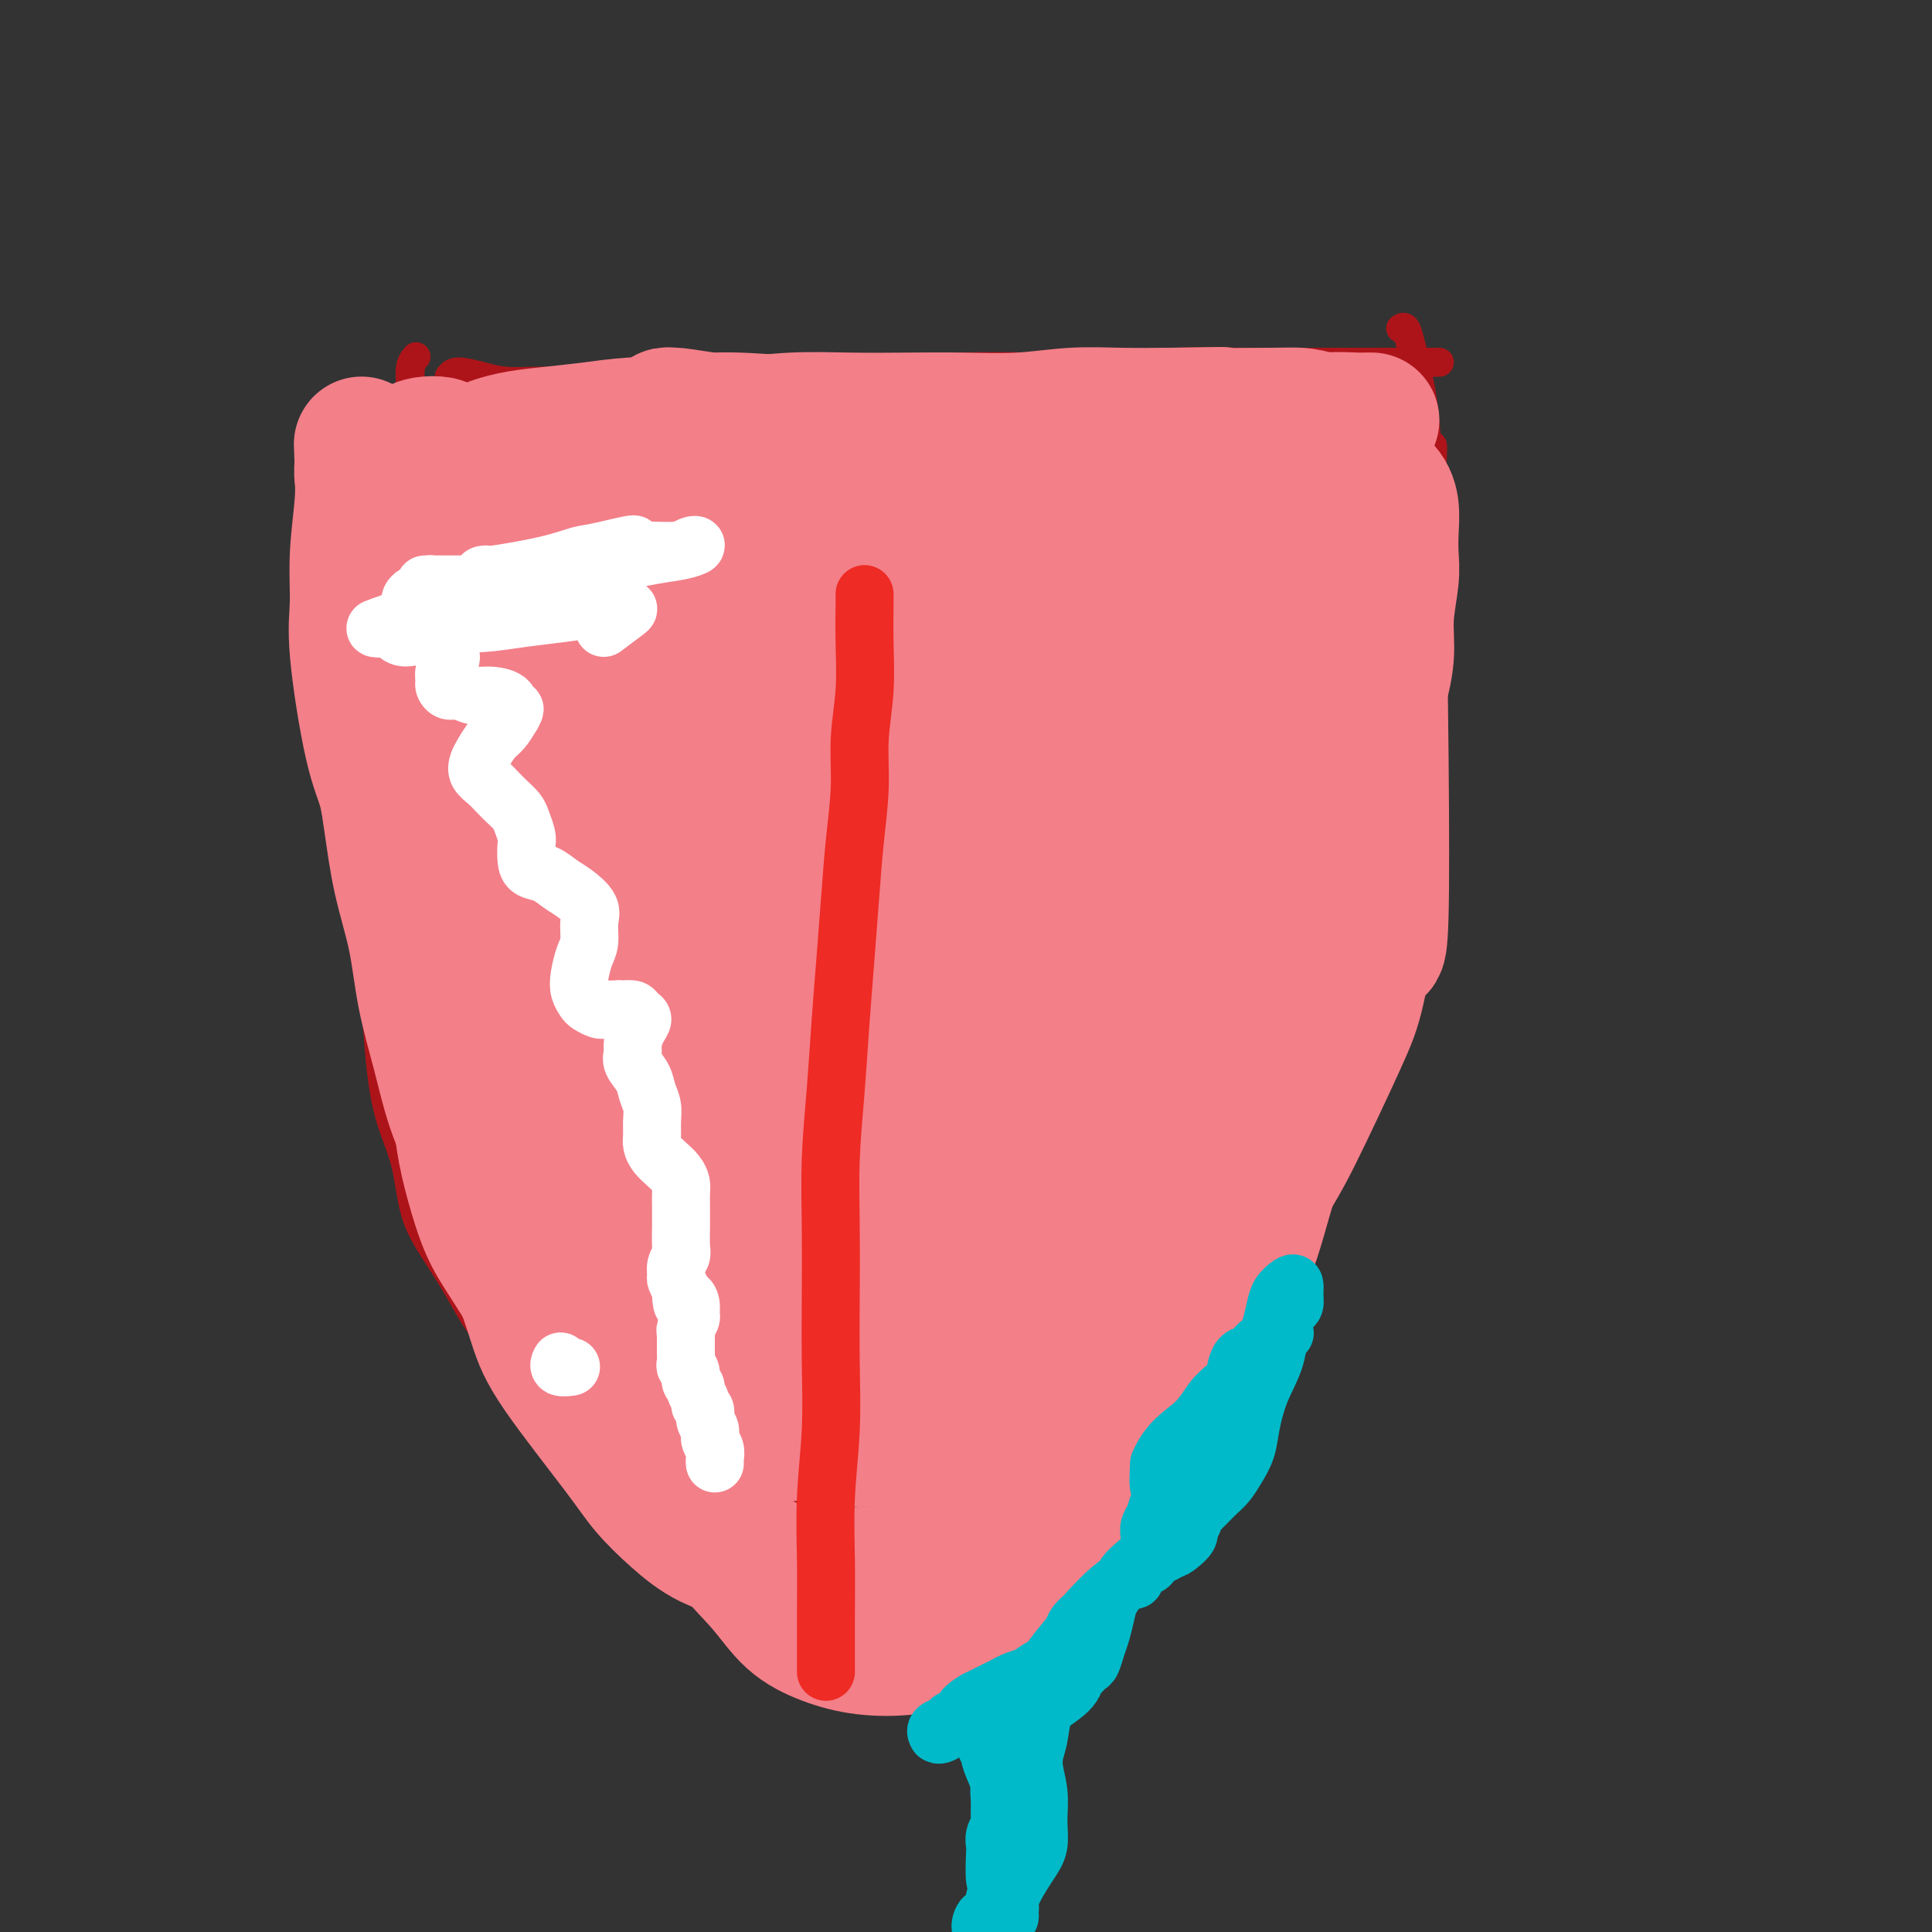 <svg viewBox='0 0 400 400' version='1.1' xmlns='http://www.w3.org/2000/svg' xmlns:xlink='http://www.w3.org/1999/xlink'><rect x="0" y="0" width="400" height="400" fill="#333333" stroke="none"/><g fill='none' stroke='#AD1419' stroke-width='6' stroke-linecap='round' stroke-linejoin='round'><path d='M93,78c0.405,-0.503 0.810,-1.006 2,-1c1.190,0.006 3.166,0.519 5,1c1.834,0.481 3.527,0.928 6,1c2.473,0.072 5.727,-0.233 9,0c3.273,0.233 6.566,1.002 10,1c3.434,-0.002 7.009,-0.775 11,-1c3.991,-0.225 8.399,0.097 14,0c5.601,-0.097 12.396,-0.613 18,-1c5.604,-0.387 10.016,-0.643 15,-1c4.984,-0.357 10.541,-0.814 16,-1c5.459,-0.186 10.819,-0.103 16,0c5.181,0.103 10.183,0.224 15,0c4.817,-0.224 9.448,-0.792 14,-1c4.552,-0.208 9.025,-0.056 13,0c3.975,0.056 7.453,0.015 11,0c3.547,-0.015 7.163,-0.004 10,0c2.837,0.004 4.894,0.001 7,0c2.106,-0.001 4.261,-0.000 6,0c1.739,0.000 3.061,0.000 4,0c0.939,-0.000 1.495,-0.000 2,0c0.505,0.000 0.960,0.000 1,0c0.040,-0.000 -0.335,-0.000 -1,0c-0.665,0.000 -1.618,0.000 -2,0c-0.382,-0.000 -0.191,-0.000 0,0'/><path d='M86,74c0.113,-0.127 0.226,-0.253 0,0c-0.226,0.253 -0.792,0.886 -1,2c-0.208,1.114 -0.059,2.708 0,4c0.059,1.292 0.028,2.282 0,4c-0.028,1.718 -0.053,4.164 0,6c0.053,1.836 0.183,3.062 0,5c-0.183,1.938 -0.679,4.589 -1,7c-0.321,2.411 -0.467,4.581 -1,7c-0.533,2.419 -1.453,5.086 -2,8c-0.547,2.914 -0.721,6.074 -1,9c-0.279,2.926 -0.663,5.618 -1,9c-0.337,3.382 -0.626,7.453 -1,11c-0.374,3.547 -0.833,6.569 -1,10c-0.167,3.431 -0.042,7.270 0,11c0.042,3.730 -0.000,7.351 0,11c0.000,3.649 0.043,7.327 0,11c-0.043,3.673 -0.173,7.342 0,11c0.173,3.658 0.650,7.305 1,11c0.350,3.695 0.574,7.437 1,11c0.426,3.563 1.054,6.946 2,10c0.946,3.054 2.211,5.779 3,9c0.789,3.221 1.102,6.939 2,10c0.898,3.061 2.380,5.466 4,8c1.620,2.534 3.379,5.198 5,8c1.621,2.802 3.103,5.743 5,8c1.897,2.257 4.210,3.829 6,6c1.790,2.171 3.057,4.941 5,7c1.943,2.059 4.562,3.408 7,5c2.438,1.592 4.695,3.429 7,5c2.305,1.571 4.659,2.878 7,4c2.341,1.122 4.671,2.061 7,3'/><path d='M139,305c5.773,2.961 6.206,1.863 8,2c1.794,0.137 4.948,1.509 8,2c3.052,0.491 6.003,0.102 9,0c2.997,-0.102 6.042,0.084 9,0c2.958,-0.084 5.830,-0.436 9,-1c3.170,-0.564 6.639,-1.339 10,-2c3.361,-0.661 6.615,-1.207 10,-2c3.385,-0.793 6.899,-1.834 10,-3c3.101,-1.166 5.787,-2.459 9,-4c3.213,-1.541 6.953,-3.330 10,-5c3.047,-1.670 5.402,-3.221 8,-5c2.598,-1.779 5.439,-3.786 8,-6c2.561,-2.214 4.842,-4.633 7,-7c2.158,-2.367 4.192,-4.681 6,-7c1.808,-2.319 3.389,-4.645 5,-7c1.611,-2.355 3.253,-4.741 5,-8c1.747,-3.259 3.598,-7.390 5,-11c1.402,-3.610 2.355,-6.699 3,-9c0.645,-2.301 0.984,-3.815 2,-7c1.016,-3.185 2.710,-8.042 4,-12c1.290,-3.958 2.177,-7.016 3,-10c0.823,-2.984 1.582,-5.894 2,-9c0.418,-3.106 0.494,-6.409 1,-10c0.506,-3.591 1.441,-7.471 2,-11c0.559,-3.529 0.742,-6.706 1,-10c0.258,-3.294 0.591,-6.705 1,-10c0.409,-3.295 0.894,-6.474 1,-10c0.106,-3.526 -0.168,-7.399 0,-11c0.168,-3.601 0.776,-6.931 1,-10c0.224,-3.069 0.064,-5.877 0,-9c-0.064,-3.123 -0.032,-6.562 0,-10'/><path d='M296,103c1.131,-15.787 0.458,-9.755 0,-9c-0.458,0.755 -0.700,-3.767 -1,-7c-0.300,-3.233 -0.659,-5.178 -1,-7c-0.341,-1.822 -0.666,-3.521 -1,-5c-0.334,-1.479 -0.677,-2.737 -1,-4c-0.323,-1.263 -0.625,-2.532 -1,-3c-0.375,-0.468 -0.821,-0.134 -1,0c-0.179,0.134 -0.089,0.067 0,0'/></g>
<g fill='none' stroke='#F37F89' stroke-width='28' stroke-linecap='round' stroke-linejoin='round'><path d='M177,184c-0.169,-0.047 -0.337,-0.094 -1,0c-0.663,0.094 -1.820,0.330 -1,0c0.820,-0.330 3.617,-1.224 7,-3c3.383,-1.776 7.351,-4.434 11,-7c3.649,-2.566 6.978,-5.040 9,-7c2.022,-1.960 2.736,-3.406 3,-4c0.264,-0.594 0.078,-0.337 -1,1c-1.078,1.337 -3.050,3.755 -5,7c-1.950,3.245 -3.879,7.316 -6,12c-2.121,4.684 -4.432,9.981 -6,15c-1.568,5.019 -2.391,9.760 -3,14c-0.609,4.240 -1.005,7.978 -1,10c0.005,2.022 0.410,2.327 2,2c1.590,-0.327 4.367,-1.288 7,-4c2.633,-2.712 5.124,-7.177 7,-12c1.876,-4.823 3.136,-10.005 4,-15c0.864,-4.995 1.330,-9.804 1,-14c-0.330,-4.196 -1.456,-7.780 -3,-10c-1.544,-2.220 -3.505,-3.075 -6,-2c-2.495,1.075 -5.526,4.082 -8,8c-2.474,3.918 -4.393,8.748 -6,14c-1.607,5.252 -2.902,10.926 -3,17c-0.098,6.074 1.000,12.548 2,17c1.000,4.452 1.900,6.881 4,8c2.100,1.119 5.399,0.927 9,0c3.601,-0.927 7.503,-2.590 12,-7c4.497,-4.410 9.589,-11.569 13,-18c3.411,-6.431 5.140,-12.135 6,-18c0.860,-5.865 0.849,-11.892 0,-17c-0.849,-5.108 -2.536,-9.298 -5,-12c-2.464,-2.702 -5.704,-3.915 -10,-3c-4.296,0.915 -9.648,3.957 -15,7'/><path d='M194,163c-5.161,3.714 -10.564,9.500 -15,16c-4.436,6.500 -7.906,13.714 -10,21c-2.094,7.286 -2.814,14.643 -2,21c0.814,6.357 3.161,11.712 6,15c2.839,3.288 6.170,4.507 11,5c4.830,0.493 11.161,0.258 17,-2c5.839,-2.258 11.187,-6.541 16,-11c4.813,-4.459 9.090,-9.094 12,-14c2.910,-4.906 4.452,-10.084 5,-15c0.548,-4.916 0.103,-9.572 -2,-14c-2.103,-4.428 -5.863,-8.630 -10,-12c-4.137,-3.370 -8.650,-5.907 -14,-6c-5.350,-0.093 -11.537,2.260 -17,6c-5.463,3.740 -10.201,8.868 -14,15c-3.799,6.132 -6.657,13.269 -8,20c-1.343,6.731 -1.170,13.057 0,19c1.170,5.943 3.335,11.502 6,15c2.665,3.498 5.828,4.934 10,5c4.172,0.066 9.353,-1.239 15,-4c5.647,-2.761 11.760,-6.977 17,-12c5.240,-5.023 9.606,-10.854 13,-17c3.394,-6.146 5.817,-12.609 7,-19c1.183,-6.391 1.127,-12.710 0,-19c-1.127,-6.290 -3.325,-12.552 -7,-17c-3.675,-4.448 -8.828,-7.083 -13,-10c-4.172,-2.917 -7.364,-6.116 -17,0c-9.636,6.116 -25.717,21.547 -33,32c-7.283,10.453 -5.769,15.930 -5,23c0.769,7.070 0.791,15.734 3,22c2.209,6.266 6.604,10.133 11,14'/><path d='M176,240c4.221,3.099 9.274,3.847 15,3c5.726,-0.847 12.125,-3.291 19,-7c6.875,-3.709 14.225,-8.685 20,-14c5.775,-5.315 9.976,-10.971 13,-17c3.024,-6.029 4.870,-12.433 5,-19c0.130,-6.567 -1.457,-13.297 -4,-20c-2.543,-6.703 -6.043,-13.379 -11,-18c-4.957,-4.621 -11.371,-7.187 -18,-8c-6.629,-0.813 -13.473,0.127 -20,3c-6.527,2.873 -12.736,7.678 -18,13c-5.264,5.322 -9.582,11.159 -12,18c-2.418,6.841 -2.936,14.685 -3,22c-0.064,7.315 0.326,14.100 2,19c1.674,4.900 4.632,7.914 9,9c4.368,1.086 10.146,0.246 16,-2c5.854,-2.246 11.785,-5.896 18,-11c6.215,-5.104 12.715,-11.661 18,-18c5.285,-6.339 9.354,-12.459 12,-19c2.646,-6.541 3.869,-13.501 4,-20c0.131,-6.499 -0.828,-12.535 -3,-18c-2.172,-5.465 -5.555,-10.359 -10,-14c-4.445,-3.641 -9.951,-6.030 -16,-6c-6.049,0.030 -12.640,2.478 -19,6c-6.360,3.522 -12.491,8.117 -18,13c-5.509,4.883 -10.398,10.054 -14,16c-3.602,5.946 -5.916,12.666 -7,18c-1.084,5.334 -0.937,9.280 0,12c0.937,2.720 2.663,4.214 6,4c3.337,-0.214 8.283,-2.134 13,-5c4.717,-2.866 9.205,-6.676 13,-11c3.795,-4.324 6.898,-9.162 10,-14'/><path d='M196,155c4.558,-6.212 4.454,-9.242 4,-13c-0.454,-3.758 -1.259,-8.242 -3,-12c-1.741,-3.758 -4.417,-6.789 -8,-9c-3.583,-2.211 -8.074,-3.603 -13,-3c-4.926,0.603 -10.286,3.202 -15,7c-4.714,3.798 -8.781,8.794 -12,14c-3.219,5.206 -5.589,10.620 -7,17c-1.411,6.380 -1.864,13.726 -2,20c-0.136,6.274 0.046,11.477 4,14c3.954,2.523 11.680,2.367 17,0c5.320,-2.367 8.235,-6.946 11,-12c2.765,-5.054 5.382,-10.582 7,-16c1.618,-5.418 2.238,-10.727 2,-16c-0.238,-5.273 -1.335,-10.512 -3,-15c-1.665,-4.488 -3.900,-8.227 -7,-11c-3.100,-2.773 -7.067,-4.582 -11,-4c-3.933,0.582 -7.834,3.554 -12,7c-4.166,3.446 -8.598,7.366 -12,13c-3.402,5.634 -5.773,12.983 -8,20c-2.227,7.017 -4.311,13.703 -5,23c-0.689,9.297 0.018,21.206 1,26c0.982,4.794 2.238,2.475 4,0c1.762,-2.475 4.028,-5.105 6,-9c1.972,-3.895 3.650,-9.055 5,-15c1.350,-5.945 2.372,-12.676 3,-19c0.628,-6.324 0.861,-12.241 1,-18c0.139,-5.759 0.182,-11.360 -2,-15c-2.182,-3.640 -6.591,-5.320 -11,-7'/><path d='M130,122c-3.011,0.568 -5.040,5.489 -7,11c-1.960,5.511 -3.851,11.610 -5,18c-1.149,6.390 -1.556,13.069 -2,18c-0.444,4.931 -0.925,8.115 -1,10c-0.075,1.885 0.257,2.472 1,2c0.743,-0.472 1.899,-2.004 3,-5c1.101,-2.996 2.148,-7.455 3,-12c0.852,-4.545 1.508,-9.177 2,-14c0.492,-4.823 0.820,-9.839 1,-15c0.180,-5.161 0.211,-10.468 0,-14c-0.211,-3.532 -0.666,-5.287 -1,-7c-0.334,-1.713 -0.547,-3.382 -1,-5c-0.453,-1.618 -1.144,-3.183 -2,-3c-0.856,0.183 -1.875,2.116 -3,5c-1.125,2.884 -2.355,6.719 -3,10c-0.645,3.281 -0.704,6.007 -1,8c-0.296,1.993 -0.828,3.254 -1,4c-0.172,0.746 0.014,0.979 0,0c-0.014,-0.979 -0.230,-3.169 0,-6c0.230,-2.831 0.907,-6.304 1,-9c0.093,-2.696 -0.397,-4.614 -1,-7c-0.603,-2.386 -1.318,-5.240 -2,-8c-0.682,-2.760 -1.330,-5.425 -2,-7c-0.670,-1.575 -1.361,-2.058 -2,-2c-0.639,0.058 -1.225,0.657 -2,2c-0.775,1.343 -1.738,3.429 -2,8c-0.262,4.571 0.177,11.627 0,16c-0.177,4.373 -0.971,6.062 -1,8c-0.029,1.938 0.706,4.125 1,3c0.294,-1.125 0.147,-5.563 0,-10'/><path d='M103,121c-0.400,-3.802 -1.398,-8.306 -2,-11c-0.602,-2.694 -0.806,-3.579 -1,-4c-0.194,-0.421 -0.377,-0.380 -1,1c-0.623,1.380 -1.685,4.099 -2,7c-0.315,2.901 0.116,5.985 0,9c-0.116,3.015 -0.778,5.960 -1,9c-0.222,3.040 -0.003,6.175 0,9c0.003,2.825 -0.210,5.339 0,8c0.210,2.661 0.844,5.470 1,8c0.156,2.530 -0.165,4.781 0,7c0.165,2.219 0.818,4.407 1,6c0.182,1.593 -0.106,2.592 0,4c0.106,1.408 0.606,3.227 1,5c0.394,1.773 0.682,3.502 1,5c0.318,1.498 0.665,2.767 1,4c0.335,1.233 0.657,2.432 1,4c0.343,1.568 0.707,3.507 1,5c0.293,1.493 0.517,2.540 1,4c0.483,1.460 1.226,3.332 2,5c0.774,1.668 1.580,3.133 2,5c0.420,1.867 0.455,4.137 1,6c0.545,1.863 1.599,3.319 2,5c0.401,1.681 0.147,3.587 1,7c0.853,3.413 2.811,8.333 4,12c1.189,3.667 1.609,6.082 2,8c0.391,1.918 0.754,3.339 2,7c1.246,3.661 3.374,9.563 5,13c1.626,3.437 2.750,4.411 4,6c1.250,1.589 2.625,3.795 4,6'/><path d='M133,281c2.913,4.636 3.697,3.727 5,4c1.303,0.273 3.126,1.728 5,3c1.874,1.272 3.801,2.361 6,3c2.199,0.639 4.672,0.828 7,1c2.328,0.172 4.512,0.326 7,0c2.488,-0.326 5.281,-1.133 8,-2c2.719,-0.867 5.362,-1.793 8,-3c2.638,-1.207 5.269,-2.693 8,-4c2.731,-1.307 5.562,-2.435 8,-4c2.438,-1.565 4.482,-3.569 7,-6c2.518,-2.431 5.512,-5.290 8,-8c2.488,-2.710 4.472,-5.273 7,-8c2.528,-2.727 5.599,-5.620 8,-9c2.401,-3.380 4.130,-7.248 6,-11c1.870,-3.752 3.879,-7.390 6,-11c2.121,-3.610 4.355,-7.194 6,-11c1.645,-3.806 2.703,-7.836 4,-12c1.297,-4.164 2.834,-8.463 4,-13c1.166,-4.537 1.959,-9.310 3,-14c1.041,-4.690 2.328,-9.295 3,-14c0.672,-4.705 0.729,-9.510 1,-14c0.271,-4.490 0.756,-8.665 1,-13c0.244,-4.335 0.248,-8.829 0,-12c-0.248,-3.171 -0.747,-5.019 -1,-7c-0.253,-1.981 -0.261,-4.095 0,-6c0.261,-1.905 0.791,-3.601 1,-5c0.209,-1.399 0.097,-2.502 0,-3c-0.097,-0.498 -0.181,-0.391 0,0c0.181,0.391 0.626,1.067 1,2c0.374,0.933 0.678,2.124 1,5c0.322,2.876 0.661,7.438 1,12'/><path d='M262,121c0.646,4.965 0.761,7.878 1,11c0.239,3.122 0.601,6.453 1,10c0.399,3.547 0.836,7.311 1,11c0.164,3.689 0.056,7.303 0,11c-0.056,3.697 -0.058,7.478 0,11c0.058,3.522 0.178,6.785 0,10c-0.178,3.215 -0.654,6.383 -1,10c-0.346,3.617 -0.563,7.683 -1,11c-0.437,3.317 -1.094,5.885 -2,9c-0.906,3.115 -2.060,6.779 -3,10c-0.940,3.221 -1.667,6.001 -3,9c-1.333,2.999 -3.274,6.219 -5,9c-1.726,2.781 -3.237,5.124 -5,8c-1.763,2.876 -3.777,6.283 -6,9c-2.223,2.717 -4.655,4.742 -7,7c-2.345,2.258 -4.602,4.749 -7,7c-2.398,2.251 -4.938,4.263 -7,6c-2.062,1.737 -3.647,3.201 -5,5c-1.353,1.799 -2.474,3.934 -3,5c-0.526,1.066 -0.457,1.062 0,1c0.457,-0.062 1.303,-0.181 2,0c0.697,0.181 1.245,0.661 4,-1c2.755,-1.661 7.716,-5.462 11,-8c3.284,-2.538 4.892,-3.814 7,-6c2.108,-2.186 4.716,-5.281 7,-8c2.284,-2.719 4.245,-5.063 6,-8c1.755,-2.937 3.306,-6.468 5,-10c1.694,-3.532 3.533,-7.066 5,-11c1.467,-3.934 2.562,-8.267 4,-13c1.438,-4.733 3.219,-9.867 5,-15'/><path d='M266,211c3.692,-10.323 3.423,-11.631 4,-15c0.577,-3.369 2.001,-8.798 3,-14c0.999,-5.202 1.574,-10.175 2,-15c0.426,-4.825 0.703,-9.500 1,-14c0.297,-4.500 0.615,-8.825 1,-13c0.385,-4.175 0.839,-8.201 1,-12c0.161,-3.799 0.029,-7.373 0,-10c-0.029,-2.627 0.045,-4.309 0,-6c-0.045,-1.691 -0.207,-3.393 0,-5c0.207,-1.607 0.785,-3.120 1,-4c0.215,-0.880 0.069,-1.128 0,-1c-0.069,0.128 -0.060,0.633 0,1c0.060,0.367 0.172,0.595 0,3c-0.172,2.405 -0.626,6.988 -1,11c-0.374,4.012 -0.666,7.452 -1,11c-0.334,3.548 -0.708,7.203 -1,11c-0.292,3.797 -0.502,7.735 -1,12c-0.498,4.265 -1.284,8.855 -2,13c-0.716,4.145 -1.361,7.844 -2,12c-0.639,4.156 -1.271,8.771 -2,13c-0.729,4.229 -1.555,8.074 -3,12c-1.445,3.926 -3.510,7.932 -5,12c-1.490,4.068 -2.405,8.196 -4,12c-1.595,3.804 -3.869,7.284 -6,11c-2.131,3.716 -4.118,7.668 -6,11c-1.882,3.332 -3.659,6.042 -6,9c-2.341,2.958 -5.246,6.163 -8,9c-2.754,2.837 -5.357,5.307 -8,8c-2.643,2.693 -5.327,5.610 -8,8c-2.673,2.390 -5.335,4.254 -8,6c-2.665,1.746 -5.332,3.373 -8,5'/><path d='M199,292c-5.298,2.768 -10.542,4.186 -14,5c-3.458,0.814 -5.131,1.022 -7,1c-1.869,-0.022 -3.935,-0.276 -6,-1c-2.065,-0.724 -4.129,-1.920 -6,-3c-1.871,-1.080 -3.551,-2.043 -5,-4c-1.449,-1.957 -2.669,-4.906 -4,-8c-1.331,-3.094 -2.775,-6.333 -4,-10c-1.225,-3.667 -2.231,-7.761 -3,-12c-0.769,-4.239 -1.303,-8.622 -2,-13c-0.697,-4.378 -1.559,-8.750 -2,-13c-0.441,-4.250 -0.462,-8.379 -1,-12c-0.538,-3.621 -1.592,-6.733 -3,-9c-1.408,-2.267 -3.170,-3.690 -5,-4c-1.830,-0.310 -3.727,0.492 -6,2c-2.273,1.508 -4.920,3.720 -7,7c-2.080,3.280 -3.591,7.626 -4,12c-0.409,4.374 0.284,8.775 0,13c-0.284,4.225 -1.544,8.273 4,10c5.544,1.727 17.892,1.131 24,-1c6.108,-2.131 5.976,-5.797 7,-9c1.024,-3.203 3.203,-5.942 4,-9c0.797,-3.058 0.212,-6.435 -1,-9c-1.212,-2.565 -3.051,-4.317 -5,-5c-1.949,-0.683 -4.007,-0.296 -6,1c-1.993,1.296 -3.921,3.503 -5,6c-1.079,2.497 -1.308,5.285 -1,8c0.308,2.715 1.154,5.358 2,8'/><path d='M143,243c0.906,3.722 2.673,5.027 5,6c2.327,0.973 5.216,1.615 8,2c2.784,0.385 5.464,0.511 8,0c2.536,-0.511 4.928,-1.661 7,-3c2.072,-1.339 3.823,-2.867 5,-4c1.177,-1.133 1.780,-1.873 2,-2c0.220,-0.127 0.058,0.357 0,2c-0.058,1.643 -0.013,4.444 0,7c0.013,2.556 -0.005,4.866 0,7c0.005,2.134 0.034,4.092 2,6c1.966,1.908 5.870,3.764 8,4c2.130,0.236 2.486,-1.150 3,-2c0.514,-0.850 1.187,-1.164 1,-2c-0.187,-0.836 -1.235,-2.192 -2,-3c-0.765,-0.808 -1.249,-1.067 -3,-1c-1.751,0.067 -4.770,0.461 -7,2c-2.230,1.539 -3.672,4.224 -5,6c-1.328,1.776 -2.542,2.645 -5,5c-2.458,2.355 -6.160,6.198 -8,8c-1.840,1.802 -1.820,1.564 -2,1c-0.180,-0.564 -0.562,-1.452 -1,-3c-0.438,-1.548 -0.932,-3.755 -2,-6c-1.068,-2.245 -2.712,-4.527 -4,-7c-1.288,-2.473 -2.222,-5.138 -4,-8c-1.778,-2.862 -4.402,-5.920 -7,-9c-2.598,-3.080 -5.171,-6.182 -8,-9c-2.829,-2.818 -5.913,-5.353 -9,-8c-3.087,-2.647 -6.177,-5.405 -9,-8c-2.823,-2.595 -5.378,-5.027 -8,-8c-2.622,-2.973 -5.311,-6.486 -8,-10'/><path d='M100,206c-7.433,-8.614 -5.015,-8.650 -5,-11c0.015,-2.350 -2.374,-7.016 -4,-11c-1.626,-3.984 -2.488,-7.287 -3,-11c-0.512,-3.713 -0.673,-7.836 -1,-11c-0.327,-3.164 -0.820,-5.370 -1,-8c-0.180,-2.630 -0.048,-5.685 0,-8c0.048,-2.315 0.013,-3.890 0,-5c-0.013,-1.110 -0.005,-1.756 0,-2c0.005,-0.244 0.005,-0.086 0,0c-0.005,0.086 -0.016,0.100 0,1c0.016,0.900 0.059,2.686 0,5c-0.059,2.314 -0.220,5.156 0,8c0.220,2.844 0.821,5.691 1,9c0.179,3.309 -0.062,7.080 0,11c0.062,3.920 0.429,7.989 1,12c0.571,4.011 1.346,7.963 2,12c0.654,4.037 1.188,8.159 2,12c0.812,3.841 1.904,7.400 3,11c1.096,3.600 2.198,7.239 3,11c0.802,3.761 1.305,7.643 2,11c0.695,3.357 1.583,6.188 3,10c1.417,3.812 3.363,8.605 5,12c1.637,3.395 2.964,5.393 4,7c1.036,1.607 1.782,2.823 3,4c1.218,1.177 2.908,2.314 4,3c1.092,0.686 1.584,0.921 2,1c0.416,0.079 0.755,0.002 1,0c0.245,-0.002 0.396,0.072 0,-1c-0.396,-1.072 -1.337,-3.289 -2,-5c-0.663,-1.711 -1.046,-2.918 -2,-5c-0.954,-2.082 -2.477,-5.041 -4,-8'/><path d='M114,260c-2.000,-4.262 -3.001,-5.416 -4,-8c-0.999,-2.584 -1.998,-6.596 -3,-10c-1.002,-3.404 -2.009,-6.198 -3,-9c-0.991,-2.802 -1.968,-5.613 -3,-10c-1.032,-4.387 -2.119,-10.352 -3,-13c-0.881,-2.648 -1.558,-1.979 -2,-2c-0.442,-0.021 -0.651,-0.733 -1,-1c-0.349,-0.267 -0.837,-0.091 -1,1c-0.163,1.091 0.000,3.096 0,5c-0.000,1.904 -0.163,3.708 0,6c0.163,2.292 0.653,5.071 1,8c0.347,2.929 0.550,6.008 1,9c0.450,2.992 1.146,5.898 2,9c0.854,3.102 1.866,6.401 3,9c1.134,2.599 2.391,4.498 4,7c1.609,2.502 3.570,5.609 5,8c1.430,2.391 2.331,4.068 4,6c1.669,1.932 4.108,4.118 6,6c1.892,1.882 3.239,3.460 5,5c1.761,1.540 3.936,3.042 6,4c2.064,0.958 4.017,1.371 6,2c1.983,0.629 3.995,1.473 6,2c2.005,0.527 4.004,0.739 6,1c1.996,0.261 3.988,0.573 6,1c2.012,0.427 4.045,0.968 6,1c1.955,0.032 3.833,-0.445 6,-1c2.167,-0.555 4.622,-1.188 7,-2c2.378,-0.812 4.679,-1.803 7,-3c2.321,-1.197 4.660,-2.598 7,-4'/><path d='M188,287c5.602,-2.358 6.107,-3.253 8,-5c1.893,-1.747 5.175,-4.347 8,-7c2.825,-2.653 5.195,-5.359 8,-8c2.805,-2.641 6.047,-5.216 9,-8c2.953,-2.784 5.618,-5.777 8,-9c2.382,-3.223 4.481,-6.675 7,-10c2.519,-3.325 5.457,-6.524 8,-10c2.543,-3.476 4.692,-7.229 7,-11c2.308,-3.771 4.775,-7.558 7,-11c2.225,-3.442 4.209,-6.538 6,-10c1.791,-3.462 3.389,-7.290 5,-11c1.611,-3.710 3.234,-7.301 5,-11c1.766,-3.699 3.673,-7.504 5,-11c1.327,-3.496 2.072,-6.682 3,-10c0.928,-3.318 2.038,-6.767 3,-10c0.962,-3.233 1.774,-6.250 2,-9c0.226,-2.750 -0.135,-5.232 0,-8c0.135,-2.768 0.764,-5.823 1,-8c0.236,-2.177 0.078,-3.478 0,-5c-0.078,-1.522 -0.074,-3.265 0,-5c0.074,-1.735 0.220,-3.463 0,-5c-0.220,-1.537 -0.804,-2.884 -2,-4c-1.196,-1.116 -3.002,-2.002 -4,-3c-0.998,-0.998 -1.187,-2.109 -5,-3c-3.813,-0.891 -11.251,-1.562 -16,-2c-4.749,-0.438 -6.808,-0.643 -10,-1c-3.192,-0.357 -7.515,-0.866 -12,-1c-4.485,-0.134 -9.130,0.109 -14,0c-4.870,-0.109 -9.965,-0.568 -15,-1c-5.035,-0.432 -10.010,-0.838 -15,-1c-4.990,-0.162 -9.995,-0.081 -15,0'/><path d='M180,89c-17.514,-1.090 -12.799,-0.814 -14,-1c-1.201,-0.186 -8.319,-0.835 -13,-1c-4.681,-0.165 -6.924,0.155 -9,0c-2.076,-0.155 -3.986,-0.785 -5,-1c-1.014,-0.215 -1.132,-0.016 -1,0c0.132,0.016 0.513,-0.150 2,0c1.487,0.150 4.081,0.616 7,1c2.919,0.384 6.162,0.684 10,1c3.838,0.316 8.269,0.647 13,1c4.731,0.353 9.761,0.727 15,1c5.239,0.273 10.688,0.444 16,1c5.312,0.556 10.487,1.498 15,2c4.513,0.502 8.364,0.565 12,1c3.636,0.435 7.058,1.241 10,2c2.942,0.759 5.403,1.473 7,2c1.597,0.527 2.328,0.869 3,1c0.672,0.131 1.285,0.050 1,0c-0.285,-0.050 -1.467,-0.070 -3,0c-1.533,0.070 -3.416,0.229 -6,0c-2.584,-0.229 -5.869,-0.847 -10,-1c-4.131,-0.153 -9.108,0.158 -14,0c-4.892,-0.158 -9.699,-0.785 -15,-1c-5.301,-0.215 -11.097,-0.016 -17,0c-5.903,0.016 -11.912,-0.149 -18,0c-6.088,0.149 -12.256,0.614 -18,1c-5.744,0.386 -11.064,0.693 -16,1c-4.936,0.307 -9.488,0.613 -13,1c-3.512,0.387 -5.982,0.856 -8,1c-2.018,0.144 -3.582,-0.038 -4,0c-0.418,0.038 0.309,0.297 2,0c1.691,-0.297 4.345,-1.148 7,-2'/><path d='M116,99c3.315,-0.649 7.103,-1.272 12,-2c4.897,-0.728 10.902,-1.560 17,-2c6.098,-0.440 12.290,-0.486 19,-1c6.710,-0.514 13.938,-1.496 21,-2c7.062,-0.504 13.959,-0.531 21,-1c7.041,-0.469 14.228,-1.379 21,-2c6.772,-0.621 13.130,-0.951 19,-1c5.870,-0.049 11.254,0.183 16,0c4.746,-0.183 8.856,-0.781 12,-1c3.144,-0.219 5.324,-0.060 7,0c1.676,0.060 2.849,0.022 3,0c0.151,-0.022 -0.718,-0.028 -2,0c-1.282,0.028 -2.976,0.090 -6,0c-3.024,-0.090 -7.380,-0.331 -12,0c-4.620,0.331 -9.506,1.235 -15,2c-5.494,0.765 -11.596,1.390 -18,2c-6.404,0.610 -13.111,1.205 -20,2c-6.889,0.795 -13.962,1.789 -21,3c-7.038,1.211 -14.042,2.639 -21,4c-6.958,1.361 -13.872,2.655 -20,4c-6.128,1.345 -11.471,2.739 -16,4c-4.529,1.261 -8.243,2.387 -11,3c-2.757,0.613 -4.556,0.712 -5,1c-0.444,0.288 0.468,0.765 2,1c1.532,0.235 3.685,0.228 7,0c3.315,-0.228 7.793,-0.677 13,-1c5.207,-0.323 11.144,-0.520 17,-1c5.856,-0.480 11.632,-1.242 18,-2c6.368,-0.758 13.330,-1.512 20,-2c6.670,-0.488 13.049,-0.711 19,-1c5.951,-0.289 11.476,-0.645 17,-1'/><path d='M230,105c20.133,-1.023 13.967,-0.079 14,0c0.033,0.079 6.265,-0.705 10,-1c3.735,-0.295 4.972,-0.100 6,0c1.028,0.100 1.846,0.105 2,0c0.154,-0.105 -0.357,-0.321 -2,0c-1.643,0.321 -4.418,1.178 -7,2c-2.582,0.822 -4.971,1.610 -9,3c-4.029,1.390 -9.700,3.381 -14,5c-4.300,1.619 -7.230,2.865 -9,4c-1.770,1.135 -2.380,2.158 -3,3c-0.620,0.842 -1.250,1.501 -1,2c0.250,0.499 1.381,0.836 3,1c1.619,0.164 3.725,0.154 6,0c2.275,-0.154 4.718,-0.451 7,-1c2.282,-0.549 4.401,-1.351 7,-2c2.599,-0.649 5.677,-1.146 8,-2c2.323,-0.854 3.891,-2.064 5,-3c1.109,-0.936 1.760,-1.599 2,-2c0.240,-0.401 0.070,-0.541 0,-1c-0.070,-0.459 -0.040,-1.236 -1,-2c-0.960,-0.764 -2.909,-1.514 -5,-2c-2.091,-0.486 -4.323,-0.708 -7,-1c-2.677,-0.292 -5.797,-0.653 -9,-1c-3.203,-0.347 -6.487,-0.680 -10,-1c-3.513,-0.320 -7.255,-0.625 -11,-1c-3.745,-0.375 -7.492,-0.818 -11,-1c-3.508,-0.182 -6.777,-0.101 -10,0c-3.223,0.101 -6.400,0.223 -10,0c-3.600,-0.223 -7.623,-0.791 -11,-1c-3.377,-0.209 -6.108,-0.060 -9,0c-2.892,0.060 -5.946,0.030 -9,0'/><path d='M152,103c-14.188,-0.615 -9.159,-0.154 -9,0c0.159,0.154 -4.554,-0.000 -8,0c-3.446,0.000 -5.626,0.154 -8,0c-2.374,-0.154 -4.943,-0.617 -7,-1c-2.057,-0.383 -3.602,-0.688 -5,-1c-1.398,-0.312 -2.650,-0.633 -4,-1c-1.350,-0.367 -2.799,-0.781 -4,-1c-1.201,-0.219 -2.155,-0.244 -4,-1c-1.845,-0.756 -4.581,-2.241 -6,-3c-1.419,-0.759 -1.522,-0.790 -2,-1c-0.478,-0.210 -1.333,-0.599 -2,-1c-0.667,-0.401 -1.148,-0.815 -2,-1c-0.852,-0.185 -2.075,-0.142 -3,0c-0.925,0.142 -1.551,0.383 -2,1c-0.449,0.617 -0.719,1.610 -1,3c-0.281,1.390 -0.571,3.175 -1,5c-0.429,1.825 -0.996,3.689 -1,7c-0.004,3.311 0.555,8.069 1,12c0.445,3.931 0.775,7.034 1,10c0.225,2.966 0.343,5.795 1,9c0.657,3.205 1.851,6.785 3,10c1.149,3.215 2.251,6.065 3,9c0.749,2.935 1.145,5.954 2,9c0.855,3.046 2.170,6.120 3,9c0.830,2.880 1.174,5.567 2,8c0.826,2.433 2.133,4.613 3,7c0.867,2.387 1.294,4.980 2,7c0.706,2.020 1.690,3.467 2,5c0.310,1.533 -0.054,3.152 0,4c0.054,0.848 0.527,0.924 1,1'/><path d='M107,208c3.236,10.785 0.826,3.248 0,0c-0.826,-3.248 -0.067,-2.208 0,-3c0.067,-0.792 -0.559,-3.418 -1,-6c-0.441,-2.582 -0.698,-5.120 -1,-8c-0.302,-2.880 -0.647,-6.101 -1,-10c-0.353,-3.899 -0.712,-8.476 -1,-13c-0.288,-4.524 -0.504,-8.994 -1,-13c-0.496,-4.006 -1.272,-7.549 -2,-11c-0.728,-3.451 -1.409,-6.810 -2,-10c-0.591,-3.190 -1.092,-6.211 -2,-9c-0.908,-2.789 -2.224,-5.345 -3,-7c-0.776,-1.655 -1.012,-2.410 -1,-4c0.012,-1.590 0.273,-4.015 0,-6c-0.273,-1.985 -1.079,-3.530 -1,-5c0.079,-1.470 1.042,-2.866 2,-4c0.958,-1.134 1.912,-2.005 3,-3c1.088,-0.995 2.310,-2.113 4,-3c1.690,-0.887 3.848,-1.544 6,-2c2.152,-0.456 4.300,-0.710 7,-1c2.700,-0.290 5.953,-0.618 9,-1c3.047,-0.382 5.888,-0.820 9,-1c3.112,-0.180 6.495,-0.101 10,0c3.505,0.101 7.131,0.223 11,0c3.869,-0.223 7.979,-0.791 12,-1c4.021,-0.209 7.951,-0.060 12,0c4.049,0.060 8.217,0.030 12,0c3.783,-0.030 7.179,-0.061 11,0c3.821,0.061 8.065,0.212 12,0c3.935,-0.212 7.559,-0.788 11,-1c3.441,-0.212 6.697,-0.061 10,0c3.303,0.061 6.651,0.030 10,0'/><path d='M242,86c18.278,-0.311 8.472,-0.089 8,0c-0.472,0.089 8.391,0.044 13,0c4.609,-0.044 4.964,-0.087 6,0c1.036,0.087 2.753,0.305 4,1c1.247,0.695 2.025,1.869 3,3c0.975,1.131 2.147,2.220 3,3c0.853,0.780 1.386,1.253 2,4c0.614,2.747 1.308,7.770 2,6c0.692,-1.770 1.384,-10.332 2,6c0.616,16.332 1.158,57.557 1,75c-0.158,17.443 -1.017,11.103 -2,11c-0.983,-0.103 -2.092,6.032 -3,10c-0.908,3.968 -1.616,5.771 -4,11c-2.384,5.229 -6.443,13.885 -9,19c-2.557,5.115 -3.613,6.689 -5,9c-1.387,2.311 -3.107,5.360 -5,8c-1.893,2.640 -3.960,4.870 -6,7c-2.040,2.130 -4.051,4.160 -6,6c-1.949,1.840 -3.834,3.490 -6,5c-2.166,1.510 -4.611,2.879 -7,4c-2.389,1.121 -4.720,1.994 -7,3c-2.280,1.006 -4.509,2.145 -7,3c-2.491,0.855 -5.246,1.428 -8,2'/><path d='M211,282c-6.063,2.036 -6.722,1.127 -8,1c-1.278,-0.127 -3.175,0.529 -9,1c-5.825,0.471 -15.580,0.758 -21,1c-5.420,0.242 -6.507,0.439 -9,0c-2.493,-0.439 -6.394,-1.514 -10,-2c-3.606,-0.486 -6.918,-0.382 -10,-1c-3.082,-0.618 -5.933,-1.958 -9,-3c-3.067,-1.042 -6.350,-1.786 -9,-3c-2.650,-1.214 -4.665,-2.898 -7,-5c-2.335,-2.102 -4.988,-4.623 -7,-7c-2.012,-2.377 -3.381,-4.609 -5,-7c-1.619,-2.391 -3.487,-4.942 -5,-8c-1.513,-3.058 -2.669,-6.623 -4,-10c-1.331,-3.377 -2.836,-6.565 -4,-10c-1.164,-3.435 -1.989,-7.117 -3,-11c-1.011,-3.883 -2.210,-7.968 -3,-12c-0.790,-4.032 -1.172,-8.012 -2,-12c-0.828,-3.988 -2.102,-7.985 -3,-12c-0.898,-4.015 -1.421,-8.049 -2,-12c-0.579,-3.951 -1.213,-7.818 -2,-12c-0.787,-4.182 -1.727,-8.680 -2,-12c-0.273,-3.320 0.119,-5.462 0,-11c-0.119,-5.538 -0.750,-14.472 -1,-19c-0.250,-4.528 -0.120,-4.650 0,-6c0.120,-1.350 0.228,-3.929 0,-6c-0.228,-2.071 -0.792,-3.635 -1,-5c-0.208,-1.365 -0.059,-2.533 0,-3c0.059,-0.467 0.030,-0.234 0,0'/><path d='M75,96c-0.305,-7.797 -0.067,-2.289 0,0c0.067,2.289 -0.037,1.358 0,2c0.037,0.642 0.215,2.855 0,6c-0.215,3.145 -0.822,7.221 -1,11c-0.178,3.779 0.073,7.259 0,10c-0.073,2.741 -0.468,4.741 0,10c0.468,5.259 1.801,13.777 3,19c1.199,5.223 2.266,7.150 3,10c0.734,2.850 1.136,6.624 2,10c0.864,3.376 2.189,6.353 3,10c0.811,3.647 1.107,7.963 2,12c0.893,4.037 2.384,7.796 3,11c0.616,3.204 0.356,5.853 2,12c1.644,6.147 5.191,15.792 7,22c1.809,6.208 1.880,8.977 3,12c1.120,3.023 3.287,6.298 5,10c1.713,3.702 2.970,7.829 4,11c1.030,3.171 1.833,5.384 5,10c3.167,4.616 8.698,11.634 12,16c3.302,4.366 4.375,6.080 6,8c1.625,1.920 3.800,4.045 6,6c2.200,1.955 4.423,3.740 7,5c2.577,1.260 5.506,1.996 8,3c2.494,1.004 4.552,2.274 7,3c2.448,0.726 5.285,0.906 8,1c2.715,0.094 5.308,0.102 8,0c2.692,-0.102 5.483,-0.315 8,-1c2.517,-0.685 4.758,-1.843 7,-3'/><path d='M193,322c6.803,-2.316 12.310,-6.107 16,-9c3.690,-2.893 5.562,-4.887 8,-7c2.438,-2.113 5.442,-4.346 8,-7c2.558,-2.654 4.672,-5.731 7,-9c2.328,-3.269 4.871,-6.731 7,-10c2.129,-3.269 3.843,-6.344 6,-10c2.157,-3.656 4.755,-7.892 7,-12c2.245,-4.108 4.137,-8.087 6,-12c1.863,-3.913 3.697,-7.760 6,-13c2.303,-5.240 5.075,-11.873 7,-17c1.925,-5.127 3.003,-8.747 4,-13c0.997,-4.253 1.914,-9.138 3,-14c1.086,-4.862 2.342,-9.703 3,-13c0.658,-3.297 0.720,-5.052 1,-9c0.280,-3.948 0.780,-10.089 1,-15c0.220,-4.911 0.162,-8.594 0,-12c-0.162,-3.406 -0.429,-6.536 -1,-10c-0.571,-3.464 -1.448,-7.260 -2,-10c-0.552,-2.740 -0.779,-4.422 -1,-6c-0.221,-1.578 -0.438,-3.052 -1,-5c-0.562,-1.948 -1.471,-4.371 -2,-6c-0.529,-1.629 -0.678,-2.465 -1,-3c-0.322,-0.535 -0.815,-0.768 -1,-1c-0.185,-0.232 -0.061,-0.463 0,0c0.061,0.463 0.057,1.619 0,2c-0.057,0.381 -0.169,-0.013 0,5c0.169,5.013 0.620,15.432 1,22c0.380,6.568 0.690,9.284 1,12'/><path d='M276,140c0.133,11.870 -0.034,21.544 0,28c0.034,6.456 0.271,9.696 0,14c-0.271,4.304 -1.048,9.674 -2,15c-0.952,5.326 -2.077,10.607 -3,16c-0.923,5.393 -1.644,10.898 -3,16c-1.356,5.102 -3.346,9.802 -5,15c-1.654,5.198 -2.971,10.894 -5,16c-2.029,5.106 -4.769,9.623 -7,14c-2.231,4.377 -3.953,8.615 -6,13c-2.047,4.385 -4.420,8.917 -7,13c-2.580,4.083 -5.367,7.716 -8,11c-2.633,3.284 -5.113,6.218 -8,9c-2.887,2.782 -6.181,5.412 -9,8c-2.819,2.588 -5.165,5.133 -8,7c-2.835,1.867 -6.161,3.055 -9,4c-2.839,0.945 -5.190,1.648 -8,2c-2.810,0.352 -6.078,0.352 -9,0c-2.922,-0.352 -5.497,-1.055 -8,-2c-2.503,-0.945 -4.933,-2.131 -7,-4c-2.067,-1.869 -3.770,-4.420 -6,-7c-2.230,-2.580 -4.987,-5.189 -7,-8c-2.013,-2.811 -3.283,-5.824 -5,-9c-1.717,-3.176 -3.883,-6.514 -6,-10c-2.117,-3.486 -4.187,-7.119 -6,-11c-1.813,-3.881 -3.371,-8.010 -5,-12c-1.629,-3.990 -3.331,-7.843 -5,-12c-1.669,-4.157 -3.306,-8.619 -5,-13c-1.694,-4.381 -3.444,-8.679 -5,-13c-1.556,-4.321 -2.919,-8.663 -4,-13c-1.081,-4.337 -1.880,-8.668 -3,-13c-1.120,-4.332 -2.560,-8.666 -4,-13'/><path d='M103,201c-3.788,-12.430 -2.759,-11.005 -3,-13c-0.241,-1.995 -1.754,-7.411 -3,-12c-1.246,-4.589 -2.226,-8.349 -3,-12c-0.774,-3.651 -1.344,-7.191 -2,-11c-0.656,-3.809 -1.399,-7.888 -2,-11c-0.601,-3.112 -1.060,-5.258 -2,-10c-0.940,-4.742 -2.361,-12.078 -3,-16c-0.639,-3.922 -0.497,-4.428 -1,-6c-0.503,-1.572 -1.651,-4.211 -2,-6c-0.349,-1.789 0.103,-2.728 0,-4c-0.103,-1.272 -0.759,-2.877 -1,-4c-0.241,-1.123 -0.065,-1.764 0,-2c0.065,-0.236 0.019,-0.067 0,0c-0.019,0.067 -0.009,0.034 0,0'/></g>
<g fill='none' stroke='#EE2B24' stroke-width='12' stroke-linecap='round' stroke-linejoin='round'><path d='M179,123c0.009,0.178 0.017,0.357 0,2c-0.017,1.643 -0.060,4.752 0,8c0.060,3.248 0.223,6.635 0,10c-0.223,3.365 -0.833,6.709 -1,10c-0.167,3.291 0.110,6.530 0,10c-0.110,3.470 -0.607,7.170 -1,11c-0.393,3.830 -0.684,7.789 -1,12c-0.316,4.211 -0.659,8.675 -1,13c-0.341,4.325 -0.680,8.510 -1,13c-0.320,4.490 -0.622,9.286 -1,14c-0.378,4.714 -0.832,9.346 -1,14c-0.168,4.654 -0.049,9.330 0,14c0.049,4.670 0.027,9.333 0,14c-0.027,4.667 -0.060,9.336 0,14c0.060,4.664 0.212,9.321 0,14c-0.212,4.679 -0.789,9.378 -1,14c-0.211,4.622 -0.057,9.167 0,13c0.057,3.833 0.015,6.955 0,11c-0.015,4.045 -0.004,9.013 0,11c0.004,1.987 0.002,0.994 0,0'/></g>
<g fill='none' stroke='#00BAC9' stroke-width='12' stroke-linecap='round' stroke-linejoin='round'><path d='M245,313c-0.190,-0.086 -0.380,-0.171 -1,0c-0.620,0.171 -1.669,0.600 -2,1c-0.331,0.400 0.056,0.772 0,1c-0.056,0.228 -0.554,0.312 -1,1c-0.446,0.688 -0.839,1.981 -1,3c-0.161,1.019 -0.088,1.763 0,2c0.088,0.237 0.192,-0.034 0,0c-0.192,0.034 -0.681,0.373 -1,1c-0.319,0.627 -0.470,1.543 -1,2c-0.530,0.457 -1.439,0.454 -2,1c-0.561,0.546 -0.773,1.641 -1,2c-0.227,0.359 -0.470,-0.016 -1,0c-0.530,0.016 -1.347,0.425 -2,1c-0.653,0.575 -1.141,1.316 -2,2c-0.859,0.684 -2.090,1.310 -3,2c-0.910,0.690 -1.501,1.443 -2,2c-0.499,0.557 -0.906,0.916 -1,1c-0.094,0.084 0.125,-0.109 0,0c-0.125,0.109 -0.593,0.519 -1,1c-0.407,0.481 -0.752,1.032 -1,2c-0.248,0.968 -0.397,2.353 -1,3c-0.603,0.647 -1.659,0.554 -2,1c-0.341,0.446 0.032,1.429 0,2c-0.032,0.571 -0.470,0.731 -1,1c-0.530,0.269 -1.152,0.649 -2,1c-0.848,0.351 -1.923,0.674 -3,1c-1.077,0.326 -2.155,0.654 -3,1c-0.845,0.346 -1.458,0.708 -2,1c-0.542,0.292 -1.012,0.512 -2,1c-0.988,0.488 -2.494,1.244 -4,2'/><path d='M202,352c-3.196,1.870 -2.684,2.543 -3,3c-0.316,0.457 -1.458,0.696 -2,1c-0.542,0.304 -0.484,0.672 -1,1c-0.516,0.328 -1.607,0.618 -2,1c-0.393,0.382 -0.087,0.858 0,1c0.087,0.142 -0.045,-0.049 0,0c0.045,0.049 0.269,0.338 1,0c0.731,-0.338 1.971,-1.302 3,-2c1.029,-0.698 1.849,-1.132 3,-2c1.151,-0.868 2.633,-2.172 4,-3c1.367,-0.828 2.619,-1.179 4,-2c1.381,-0.821 2.891,-2.112 4,-3c1.109,-0.888 1.815,-1.375 3,-2c1.185,-0.625 2.847,-1.390 4,-2c1.153,-0.610 1.795,-1.065 2,-1c0.205,0.065 -0.028,0.650 0,1c0.028,0.350 0.318,0.464 0,1c-0.318,0.536 -1.243,1.495 -2,2c-0.757,0.505 -1.347,0.558 -2,1c-0.653,0.442 -1.369,1.274 -2,2c-0.631,0.726 -1.178,1.346 -2,2c-0.822,0.654 -1.918,1.340 -3,2c-1.082,0.660 -2.151,1.293 -3,2c-0.849,0.707 -1.477,1.489 -2,2c-0.523,0.511 -0.940,0.750 -1,1c-0.060,0.250 0.238,0.512 0,1c-0.238,0.488 -1.012,1.203 -1,2c0.012,0.797 0.811,1.676 1,2c0.189,0.324 -0.232,0.093 0,1c0.232,0.907 1.116,2.954 2,5'/><path d='M207,369c0.154,2.461 0.037,2.613 0,3c-0.037,0.387 0.004,1.011 0,2c-0.004,0.989 -0.053,2.345 0,3c0.053,0.655 0.210,0.610 0,1c-0.210,0.390 -0.786,1.217 -1,2c-0.214,0.783 -0.067,1.523 0,2c0.067,0.477 0.056,0.691 0,2c-0.056,1.309 -0.155,3.714 0,5c0.155,1.286 0.563,1.454 1,2c0.437,0.546 0.901,1.470 1,2c0.099,0.530 -0.169,0.668 0,1c0.169,0.332 0.775,0.860 1,1c0.225,0.140 0.071,-0.106 0,0c-0.071,0.106 -0.058,0.566 0,1c0.058,0.434 0.159,0.841 0,1c-0.159,0.159 -0.580,0.068 -1,0c-0.420,-0.068 -0.841,-0.114 -1,0c-0.159,0.114 -0.058,0.390 0,0c0.058,-0.390 0.072,-1.444 0,-2c-0.072,-0.556 -0.229,-0.613 0,-1c0.229,-0.387 0.845,-1.103 1,-2c0.155,-0.897 -0.152,-1.976 0,-3c0.152,-1.024 0.762,-1.992 1,-3c0.238,-1.008 0.102,-2.055 0,-3c-0.102,-0.945 -0.171,-1.789 0,-3c0.171,-1.211 0.582,-2.788 1,-4c0.418,-1.212 0.843,-2.057 1,-3c0.157,-0.943 0.045,-1.984 0,-3c-0.045,-1.016 -0.022,-2.008 0,-3'/><path d='M211,367c0.294,-5.008 0.030,-3.030 0,-3c-0.030,0.030 0.173,-1.890 0,-3c-0.173,-1.110 -0.724,-1.412 -1,-2c-0.276,-0.588 -0.279,-1.463 0,-2c0.279,-0.537 0.840,-0.734 1,-1c0.160,-0.266 -0.081,-0.599 0,-1c0.081,-0.401 0.484,-0.870 1,-1c0.516,-0.130 1.146,0.077 2,0c0.854,-0.077 1.930,-0.440 3,-1c1.070,-0.560 2.132,-1.316 3,-2c0.868,-0.684 1.542,-1.295 2,-2c0.458,-0.705 0.700,-1.505 1,-2c0.300,-0.495 0.658,-0.687 1,-1c0.342,-0.313 0.669,-0.748 1,-1c0.331,-0.252 0.665,-0.321 1,-1c0.335,-0.679 0.671,-1.967 1,-3c0.329,-1.033 0.651,-1.810 1,-3c0.349,-1.190 0.726,-2.794 1,-4c0.274,-1.206 0.445,-2.014 1,-3c0.555,-0.986 1.493,-2.148 2,-3c0.507,-0.852 0.582,-1.393 1,-2c0.418,-0.607 1.177,-1.279 2,-2c0.823,-0.721 1.709,-1.491 3,-2c1.291,-0.509 2.988,-0.758 4,-1c1.012,-0.242 1.340,-0.476 2,-1c0.660,-0.524 1.652,-1.339 2,-2c0.348,-0.661 0.052,-1.167 0,-2c-0.052,-0.833 0.140,-1.994 0,-3c-0.140,-1.006 -0.611,-1.859 -1,-3c-0.389,-1.141 -0.694,-2.571 -1,-4'/><path d='M244,306c-0.372,-2.379 -0.303,-2.325 0,-3c0.303,-0.675 0.841,-2.079 1,-3c0.159,-0.921 -0.060,-1.359 1,-2c1.060,-0.641 3.400,-1.486 5,-2c1.600,-0.514 2.460,-0.696 3,-1c0.540,-0.304 0.761,-0.730 1,-1c0.239,-0.270 0.498,-0.383 1,-1c0.502,-0.617 1.248,-1.739 2,-3c0.752,-1.261 1.511,-2.662 2,-4c0.489,-1.338 0.707,-2.613 1,-4c0.293,-1.387 0.659,-2.887 1,-4c0.341,-1.113 0.655,-1.841 1,-3c0.345,-1.159 0.719,-2.750 1,-4c0.281,-1.250 0.468,-2.160 1,-3c0.532,-0.840 1.408,-1.609 2,-2c0.592,-0.391 0.901,-0.403 1,0c0.099,0.403 -0.011,1.221 0,2c0.011,0.779 0.143,1.518 0,2c-0.143,0.482 -0.561,0.707 -1,1c-0.439,0.293 -0.898,0.656 -1,1c-0.102,0.344 0.151,0.671 0,1c-0.151,0.329 -0.708,0.660 -1,2c-0.292,1.340 -0.319,3.688 -1,6c-0.681,2.312 -2.017,4.587 -3,7c-0.983,2.413 -1.614,4.964 -2,7c-0.386,2.036 -0.526,3.557 -1,5c-0.474,1.443 -1.282,2.809 -2,4c-0.718,1.191 -1.347,2.206 -2,3c-0.653,0.794 -1.330,1.368 -2,2c-0.670,0.632 -1.334,1.324 -2,2c-0.666,0.676 -1.333,1.338 -2,2'/><path d='M248,313c-1.740,2.424 -1.091,1.986 -1,2c0.091,0.014 -0.376,0.482 -1,1c-0.624,0.518 -1.405,1.086 -2,2c-0.595,0.914 -1.005,2.175 -2,3c-0.995,0.825 -2.576,1.213 -4,2c-1.424,0.787 -2.692,1.974 -4,3c-1.308,1.026 -2.655,1.891 -4,3c-1.345,1.109 -2.686,2.462 -4,4c-1.314,1.538 -2.601,3.263 -4,5c-1.399,1.737 -2.910,3.488 -4,5c-1.090,1.512 -1.759,2.785 -2,4c-0.241,1.215 -0.056,2.371 0,3c0.056,0.629 -0.019,0.731 0,1c0.019,0.269 0.132,0.704 0,1c-0.132,0.296 -0.508,0.452 -1,1c-0.492,0.548 -1.098,1.489 -2,2c-0.902,0.511 -2.098,0.591 -3,1c-0.902,0.409 -1.511,1.148 -2,2c-0.489,0.852 -0.859,1.817 -1,3c-0.141,1.183 -0.053,2.582 0,4c0.053,1.418 0.071,2.853 0,4c-0.071,1.147 -0.229,2.005 0,3c0.229,0.995 0.847,2.125 1,3c0.153,0.875 -0.159,1.494 0,2c0.159,0.506 0.788,0.900 1,1c0.212,0.100 0.006,-0.095 0,0c-0.006,0.095 0.189,0.481 0,1c-0.189,0.519 -0.762,1.170 -1,2c-0.238,0.830 -0.141,1.839 0,3c0.141,1.161 0.326,2.475 0,4c-0.326,1.525 -1.163,3.263 -2,5'/><path d='M206,393c-0.687,6.201 -1.404,4.203 -2,4c-0.596,-0.203 -1.073,1.389 -1,2c0.073,0.611 0.694,0.243 1,0c0.306,-0.243 0.296,-0.360 1,-1c0.704,-0.640 2.122,-1.804 3,-3c0.878,-1.196 1.217,-2.425 2,-4c0.783,-1.575 2.009,-3.495 3,-5c0.991,-1.505 1.747,-2.596 2,-4c0.253,-1.404 0.003,-3.121 0,-5c-0.003,-1.879 0.241,-3.920 0,-6c-0.241,-2.080 -0.967,-4.198 -1,-6c-0.033,-1.802 0.626,-3.287 1,-5c0.374,-1.713 0.465,-3.653 1,-5c0.535,-1.347 1.516,-2.099 2,-3c0.484,-0.901 0.471,-1.949 1,-3c0.529,-1.051 1.600,-2.106 2,-3c0.400,-0.894 0.128,-1.628 0,-2c-0.128,-0.372 -0.113,-0.380 0,-1c0.113,-0.620 0.324,-1.850 1,-3c0.676,-1.150 1.817,-2.219 3,-4c1.183,-1.781 2.408,-4.273 4,-6c1.592,-1.727 3.550,-2.690 5,-4c1.450,-1.310 2.392,-2.969 3,-4c0.608,-1.031 0.883,-1.434 1,-2c0.117,-0.566 0.074,-1.294 0,-2c-0.074,-0.706 -0.181,-1.391 0,-2c0.181,-0.609 0.651,-1.144 1,-2c0.349,-0.856 0.578,-2.034 1,-3c0.422,-0.966 1.037,-1.722 1,-2c-0.037,-0.278 -0.725,-0.080 -1,-1c-0.275,-0.920 -0.138,-2.960 0,-5'/><path d='M240,303c1.848,-4.489 4.968,-6.212 7,-8c2.032,-1.788 2.976,-3.642 4,-5c1.024,-1.358 2.127,-2.220 3,-3c0.873,-0.780 1.515,-1.479 2,-2c0.485,-0.521 0.811,-0.865 1,-1c0.189,-0.135 0.239,-0.063 0,0c-0.239,0.063 -0.768,0.116 -1,0c-0.232,-0.116 -0.167,-0.403 0,-1c0.167,-0.597 0.437,-1.505 1,-2c0.563,-0.495 1.419,-0.577 2,-1c0.581,-0.423 0.888,-1.185 2,-2c1.112,-0.815 3.030,-1.681 4,-2c0.970,-0.319 0.991,-0.091 1,0c0.009,0.091 0.004,0.046 0,0'/></g>
<g fill='none' stroke='#FFFFFF' stroke-width='12' stroke-linecap='round' stroke-linejoin='round'><path d='M129,210c-0.481,-0.429 -0.961,-0.859 -1,-1c-0.039,-0.141 0.365,0.006 1,0c0.635,-0.006 1.501,-0.164 2,0c0.499,0.164 0.632,0.649 1,1c0.368,0.351 0.973,0.569 1,1c0.027,0.431 -0.522,1.077 -1,2c-0.478,0.923 -0.886,2.123 -1,3c-0.114,0.877 0.064,1.431 0,2c-0.064,0.569 -0.371,1.152 0,2c0.371,0.848 1.420,1.960 2,3c0.580,1.040 0.691,2.008 1,3c0.309,0.992 0.817,2.009 1,3c0.183,0.991 0.041,1.956 0,3c-0.041,1.044 0.020,2.166 0,3c-0.020,0.834 -0.121,1.378 0,2c0.121,0.622 0.463,1.320 1,2c0.537,0.680 1.268,1.340 2,2c0.732,0.660 1.464,1.318 2,2c0.536,0.682 0.876,1.388 1,2c0.124,0.612 0.033,1.130 0,2c-0.033,0.870 -0.008,2.092 0,3c0.008,0.908 -0.002,1.503 0,2c0.002,0.497 0.015,0.897 0,2c-0.015,1.103 -0.058,2.910 0,4c0.058,1.090 0.215,1.461 0,2c-0.215,0.539 -0.804,1.244 -1,2c-0.196,0.756 -0.001,1.564 0,2c0.001,0.436 -0.192,0.502 0,1c0.192,0.498 0.769,1.428 1,2c0.231,0.572 0.115,0.786 0,1'/><path d='M141,268c0.165,3.445 0.576,1.557 1,1c0.424,-0.557 0.860,0.218 1,1c0.140,0.782 -0.015,1.570 0,2c0.015,0.430 0.200,0.500 0,1c-0.200,0.500 -0.786,1.428 -1,2c-0.214,0.572 -0.057,0.787 0,1c0.057,0.213 0.014,0.425 0,1c-0.014,0.575 0.000,1.515 0,2c-0.000,0.485 -0.015,0.515 0,1c0.015,0.485 0.061,1.426 0,2c-0.061,0.574 -0.228,0.783 0,1c0.228,0.217 0.850,0.443 1,1c0.150,0.557 -0.171,1.445 0,2c0.171,0.555 0.835,0.778 1,1c0.165,0.222 -0.167,0.444 0,1c0.167,0.556 0.833,1.447 1,2c0.167,0.553 -0.167,0.767 0,1c0.167,0.233 0.833,0.485 1,1c0.167,0.515 -0.165,1.293 0,2c0.165,0.707 0.829,1.342 1,2c0.171,0.658 -0.150,1.339 0,2c0.150,0.661 0.772,1.301 1,2c0.228,0.699 0.061,1.457 0,2c-0.061,0.543 -0.018,0.869 0,1c0.018,0.131 0.009,0.065 0,0'/><path d='M116,282c0.060,-0.113 0.119,-0.226 0,0c-0.119,0.226 -0.417,0.792 0,1c0.417,0.208 1.548,0.060 2,0c0.452,-0.060 0.226,-0.030 0,0'/><path d='M130,209c-0.755,0.000 -1.511,0.001 -2,0c-0.489,-0.001 -0.712,-0.003 -1,0c-0.288,0.003 -0.640,0.013 -1,0c-0.360,-0.013 -0.727,-0.047 -1,0c-0.273,0.047 -0.452,0.177 -1,0c-0.548,-0.177 -1.465,-0.659 -2,-1c-0.535,-0.341 -0.689,-0.540 -1,-1c-0.311,-0.460 -0.777,-1.180 -1,-2c-0.223,-0.820 -0.201,-1.741 0,-3c0.201,-1.259 0.581,-2.855 1,-4c0.419,-1.145 0.878,-1.840 1,-3c0.122,-1.160 -0.091,-2.787 0,-4c0.091,-1.213 0.487,-2.012 0,-3c-0.487,-0.988 -1.857,-2.164 -3,-3c-1.143,-0.836 -2.058,-1.330 -3,-2c-0.942,-0.670 -1.912,-1.515 -3,-2c-1.088,-0.485 -2.295,-0.609 -3,-1c-0.705,-0.391 -0.909,-1.049 -1,-2c-0.091,-0.951 -0.069,-2.194 0,-3c0.069,-0.806 0.184,-1.174 0,-2c-0.184,-0.826 -0.668,-2.108 -1,-3c-0.332,-0.892 -0.513,-1.394 -1,-2c-0.487,-0.606 -1.280,-1.317 -2,-2c-0.720,-0.683 -1.368,-1.337 -2,-2c-0.632,-0.663 -1.249,-1.336 -2,-2c-0.751,-0.664 -1.635,-1.318 -2,-2c-0.365,-0.682 -0.211,-1.393 0,-2c0.211,-0.607 0.479,-1.111 1,-2c0.521,-0.889 1.294,-2.162 2,-3c0.706,-0.838 1.345,-1.239 2,-2c0.655,-0.761 1.328,-1.880 2,-3'/><path d='M106,148c1.089,-1.979 0.310,-0.927 0,-1c-0.310,-0.073 -0.153,-1.273 -1,-2c-0.847,-0.727 -2.700,-0.983 -4,-1c-1.300,-0.017 -2.047,0.203 -3,0c-0.953,-0.203 -2.113,-0.831 -3,-1c-0.887,-0.169 -1.503,0.120 -2,0c-0.497,-0.120 -0.877,-0.649 -1,-1c-0.123,-0.351 0.010,-0.525 0,-1c-0.010,-0.475 -0.162,-1.250 0,-2c0.162,-0.750 0.640,-1.476 1,-2c0.360,-0.524 0.604,-0.846 0,-2c-0.604,-1.154 -2.057,-3.139 -3,-4c-0.943,-0.861 -1.378,-0.598 -2,-1c-0.622,-0.402 -1.433,-1.470 -2,-2c-0.567,-0.530 -0.892,-0.523 -1,-1c-0.108,-0.477 -0.001,-1.438 0,-2c0.001,-0.562 -0.105,-0.725 0,-1c0.105,-0.275 0.420,-0.662 1,-1c0.580,-0.338 1.425,-0.626 2,-1c0.575,-0.374 0.880,-0.832 1,-1c0.120,-0.168 0.053,-0.045 0,0c-0.053,0.045 -0.094,0.012 0,0c0.094,-0.012 0.322,-0.003 0,0c-0.322,0.003 -1.194,0.001 -1,0c0.194,-0.001 1.452,-0.000 2,0c0.548,0.000 0.384,0.000 1,0c0.616,-0.000 2.012,-0.000 3,0c0.988,0.000 1.568,0.000 2,0c0.432,-0.000 0.716,-0.000 1,0'/><path d='M97,121c1.507,-0.235 0.774,-0.323 0,0c-0.774,0.323 -1.591,1.056 -3,2c-1.409,0.944 -3.412,2.098 -5,3c-1.588,0.902 -2.761,1.553 -4,2c-1.239,0.447 -2.545,0.691 -3,1c-0.455,0.309 -0.061,0.682 0,1c0.061,0.318 -0.211,0.580 0,1c0.211,0.420 0.905,0.998 2,1c1.095,0.002 2.591,-0.573 4,-1c1.409,-0.427 2.730,-0.706 4,-1c1.270,-0.294 2.490,-0.601 4,-1c1.510,-0.399 3.309,-0.889 4,-1c0.691,-0.111 0.275,0.156 0,0c-0.275,-0.156 -0.408,-0.737 -1,-1c-0.592,-0.263 -1.644,-0.210 -3,0c-1.356,0.210 -3.015,0.578 -5,1c-1.985,0.422 -4.296,0.899 -6,1c-1.704,0.101 -2.801,-0.175 -4,0c-1.199,0.175 -2.499,0.801 -3,1c-0.501,0.199 -0.201,-0.030 0,0c0.201,0.030 0.305,0.318 1,0c0.695,-0.318 1.983,-1.244 4,-2c2.017,-0.756 4.764,-1.344 7,-2c2.236,-0.656 3.960,-1.380 6,-2c2.040,-0.620 4.396,-1.136 7,-2c2.604,-0.864 5.458,-2.077 8,-3c2.542,-0.923 4.774,-1.557 7,-2c2.226,-0.443 4.445,-0.696 6,-1c1.555,-0.304 2.444,-0.658 3,-1c0.556,-0.342 0.778,-0.671 1,-1'/><path d='M128,114c7.290,-2.512 0.517,-0.792 -3,0c-3.517,0.792 -3.776,0.657 -5,1c-1.224,0.343 -3.414,1.165 -7,2c-3.586,0.835 -8.568,1.682 -11,2c-2.432,0.318 -2.313,0.107 -2,0c0.313,-0.107 0.822,-0.110 1,0c0.178,0.110 0.025,0.332 3,0c2.975,-0.332 9.076,-1.217 13,-2c3.924,-0.783 5.670,-1.465 8,-2c2.330,-0.535 5.244,-0.925 8,-1c2.756,-0.075 5.354,0.164 7,0c1.646,-0.164 2.341,-0.732 3,-1c0.659,-0.268 1.281,-0.235 1,0c-0.281,0.235 -1.464,0.674 -3,1c-1.536,0.326 -3.425,0.539 -6,1c-2.575,0.461 -5.835,1.170 -9,2c-3.165,0.830 -6.233,1.781 -11,3c-4.767,1.219 -11.232,2.705 -15,4c-3.768,1.295 -4.840,2.400 -6,3c-1.160,0.600 -2.410,0.694 -3,1c-0.590,0.306 -0.521,0.826 0,1c0.521,0.174 1.493,0.004 3,0c1.507,-0.004 3.548,0.157 6,0c2.452,-0.157 5.316,-0.631 8,-1c2.684,-0.369 5.188,-0.633 8,-1c2.812,-0.367 5.933,-0.836 8,-1c2.067,-0.164 3.080,-0.023 4,0c0.920,0.023 1.748,-0.071 2,0c0.252,0.071 -0.071,0.306 -1,1c-0.929,0.694 -2.465,1.847 -4,3'/></g>
</svg>